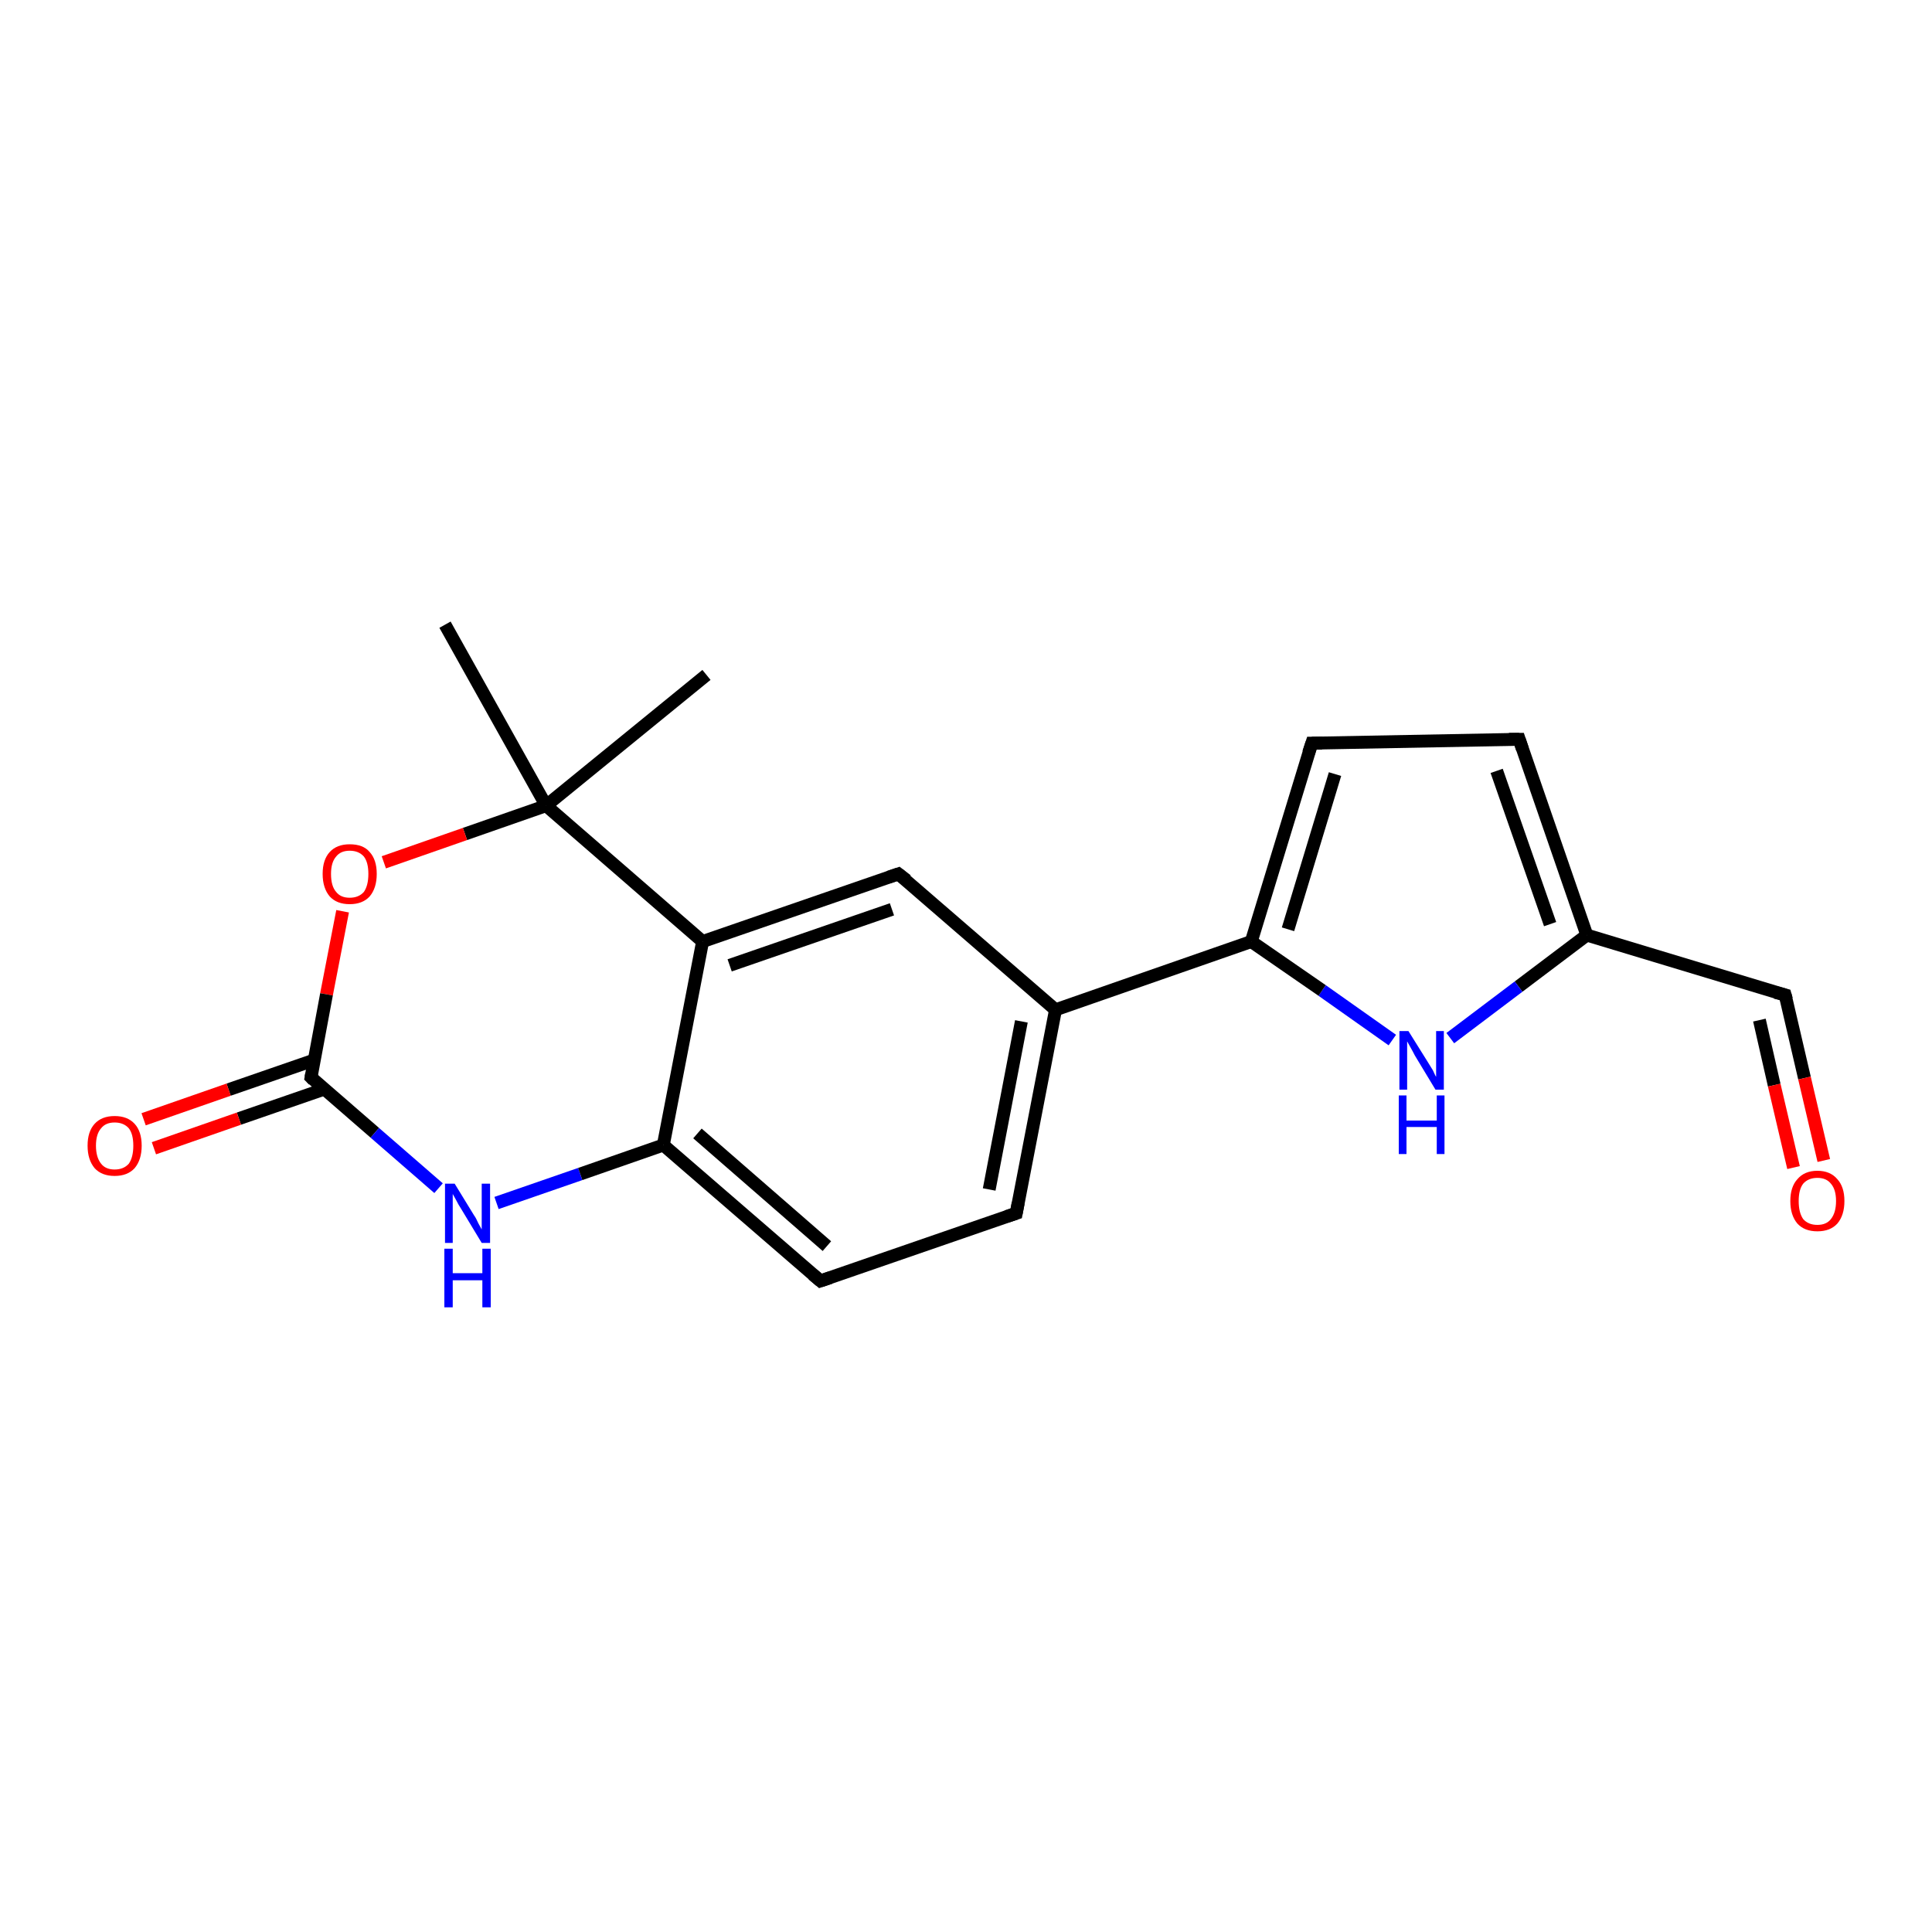 <?xml version='1.0' encoding='iso-8859-1'?>
<svg version='1.1' baseProfile='full'
              xmlns='http://www.w3.org/2000/svg'
                      xmlns:rdkit='http://www.rdkit.org/xml'
                      xmlns:xlink='http://www.w3.org/1999/xlink'
                  xml:space='preserve'
width='300px' height='300px' viewBox='0 0 300 300'>
<!-- END OF HEADER -->
<rect style='opacity:1.0;fill:#FFFFFF;stroke:none' width='300.0' height='300.0' x='0.0' y='0.0'> </rect>
<path class='bond-0 atom-0 atom-1' d='M 109.7,104.8 L 84.8,125.1' style='fill:none;fill-rule:evenodd;stroke:#000000;stroke-width:2.0px;stroke-linecap:butt;stroke-linejoin:miter;stroke-opacity:1' />
<path class='bond-1 atom-1 atom-2' d='M 84.8,125.1 L 69.1,97.0' style='fill:none;fill-rule:evenodd;stroke:#000000;stroke-width:2.0px;stroke-linecap:butt;stroke-linejoin:miter;stroke-opacity:1' />
<path class='bond-2 atom-1 atom-3' d='M 84.8,125.1 L 72.2,129.5' style='fill:none;fill-rule:evenodd;stroke:#000000;stroke-width:2.0px;stroke-linecap:butt;stroke-linejoin:miter;stroke-opacity:1' />
<path class='bond-2 atom-1 atom-3' d='M 72.2,129.5 L 59.6,133.9' style='fill:none;fill-rule:evenodd;stroke:#FF0000;stroke-width:2.0px;stroke-linecap:butt;stroke-linejoin:miter;stroke-opacity:1' />
<path class='bond-3 atom-3 atom-4' d='M 53.2,141.5 L 50.7,154.4' style='fill:none;fill-rule:evenodd;stroke:#FF0000;stroke-width:2.0px;stroke-linecap:butt;stroke-linejoin:miter;stroke-opacity:1' />
<path class='bond-3 atom-3 atom-4' d='M 50.7,154.4 L 48.3,167.3' style='fill:none;fill-rule:evenodd;stroke:#000000;stroke-width:2.0px;stroke-linecap:butt;stroke-linejoin:miter;stroke-opacity:1' />
<path class='bond-4 atom-4 atom-5' d='M 48.8,164.6 L 35.5,169.2' style='fill:none;fill-rule:evenodd;stroke:#000000;stroke-width:2.0px;stroke-linecap:butt;stroke-linejoin:miter;stroke-opacity:1' />
<path class='bond-4 atom-4 atom-5' d='M 35.5,169.2 L 22.3,173.8' style='fill:none;fill-rule:evenodd;stroke:#FF0000;stroke-width:2.0px;stroke-linecap:butt;stroke-linejoin:miter;stroke-opacity:1' />
<path class='bond-4 atom-4 atom-5' d='M 50.4,169.1 L 37.1,173.7' style='fill:none;fill-rule:evenodd;stroke:#000000;stroke-width:2.0px;stroke-linecap:butt;stroke-linejoin:miter;stroke-opacity:1' />
<path class='bond-4 atom-4 atom-5' d='M 37.1,173.7 L 23.9,178.3' style='fill:none;fill-rule:evenodd;stroke:#FF0000;stroke-width:2.0px;stroke-linecap:butt;stroke-linejoin:miter;stroke-opacity:1' />
<path class='bond-5 atom-4 atom-6' d='M 48.3,167.3 L 58.2,175.9' style='fill:none;fill-rule:evenodd;stroke:#000000;stroke-width:2.0px;stroke-linecap:butt;stroke-linejoin:miter;stroke-opacity:1' />
<path class='bond-5 atom-4 atom-6' d='M 58.2,175.9 L 68.1,184.5' style='fill:none;fill-rule:evenodd;stroke:#0000FF;stroke-width:2.0px;stroke-linecap:butt;stroke-linejoin:miter;stroke-opacity:1' />
<path class='bond-6 atom-6 atom-7' d='M 77.1,186.8 L 90.1,182.3' style='fill:none;fill-rule:evenodd;stroke:#0000FF;stroke-width:2.0px;stroke-linecap:butt;stroke-linejoin:miter;stroke-opacity:1' />
<path class='bond-6 atom-6 atom-7' d='M 90.1,182.3 L 103.0,177.8' style='fill:none;fill-rule:evenodd;stroke:#000000;stroke-width:2.0px;stroke-linecap:butt;stroke-linejoin:miter;stroke-opacity:1' />
<path class='bond-7 atom-7 atom-8' d='M 103.0,177.8 L 127.4,198.9' style='fill:none;fill-rule:evenodd;stroke:#000000;stroke-width:2.0px;stroke-linecap:butt;stroke-linejoin:miter;stroke-opacity:1' />
<path class='bond-7 atom-7 atom-8' d='M 108.3,176.0 L 128.4,193.5' style='fill:none;fill-rule:evenodd;stroke:#000000;stroke-width:2.0px;stroke-linecap:butt;stroke-linejoin:miter;stroke-opacity:1' />
<path class='bond-8 atom-8 atom-9' d='M 127.4,198.9 L 157.8,188.4' style='fill:none;fill-rule:evenodd;stroke:#000000;stroke-width:2.0px;stroke-linecap:butt;stroke-linejoin:miter;stroke-opacity:1' />
<path class='bond-9 atom-9 atom-10' d='M 157.8,188.4 L 163.9,156.8' style='fill:none;fill-rule:evenodd;stroke:#000000;stroke-width:2.0px;stroke-linecap:butt;stroke-linejoin:miter;stroke-opacity:1' />
<path class='bond-9 atom-9 atom-10' d='M 153.6,184.7 L 158.6,158.6' style='fill:none;fill-rule:evenodd;stroke:#000000;stroke-width:2.0px;stroke-linecap:butt;stroke-linejoin:miter;stroke-opacity:1' />
<path class='bond-10 atom-10 atom-11' d='M 163.9,156.8 L 139.5,135.7' style='fill:none;fill-rule:evenodd;stroke:#000000;stroke-width:2.0px;stroke-linecap:butt;stroke-linejoin:miter;stroke-opacity:1' />
<path class='bond-11 atom-11 atom-12' d='M 139.5,135.7 L 109.1,146.2' style='fill:none;fill-rule:evenodd;stroke:#000000;stroke-width:2.0px;stroke-linecap:butt;stroke-linejoin:miter;stroke-opacity:1' />
<path class='bond-11 atom-11 atom-12' d='M 138.5,141.2 L 113.3,149.9' style='fill:none;fill-rule:evenodd;stroke:#000000;stroke-width:2.0px;stroke-linecap:butt;stroke-linejoin:miter;stroke-opacity:1' />
<path class='bond-12 atom-10 atom-13' d='M 163.9,156.8 L 194.3,146.2' style='fill:none;fill-rule:evenodd;stroke:#000000;stroke-width:2.0px;stroke-linecap:butt;stroke-linejoin:miter;stroke-opacity:1' />
<path class='bond-13 atom-13 atom-14' d='M 194.3,146.2 L 203.7,115.4' style='fill:none;fill-rule:evenodd;stroke:#000000;stroke-width:2.0px;stroke-linecap:butt;stroke-linejoin:miter;stroke-opacity:1' />
<path class='bond-13 atom-13 atom-14' d='M 200.0,144.3 L 207.3,120.2' style='fill:none;fill-rule:evenodd;stroke:#000000;stroke-width:2.0px;stroke-linecap:butt;stroke-linejoin:miter;stroke-opacity:1' />
<path class='bond-14 atom-14 atom-15' d='M 203.7,115.4 L 235.9,114.8' style='fill:none;fill-rule:evenodd;stroke:#000000;stroke-width:2.0px;stroke-linecap:butt;stroke-linejoin:miter;stroke-opacity:1' />
<path class='bond-15 atom-15 atom-16' d='M 235.9,114.8 L 246.4,145.2' style='fill:none;fill-rule:evenodd;stroke:#000000;stroke-width:2.0px;stroke-linecap:butt;stroke-linejoin:miter;stroke-opacity:1' />
<path class='bond-15 atom-15 atom-16' d='M 232.4,119.7 L 240.7,143.5' style='fill:none;fill-rule:evenodd;stroke:#000000;stroke-width:2.0px;stroke-linecap:butt;stroke-linejoin:miter;stroke-opacity:1' />
<path class='bond-16 atom-16 atom-17' d='M 246.4,145.2 L 277.2,154.5' style='fill:none;fill-rule:evenodd;stroke:#000000;stroke-width:2.0px;stroke-linecap:butt;stroke-linejoin:miter;stroke-opacity:1' />
<path class='bond-17 atom-17 atom-18' d='M 277.2,154.5 L 280.2,167.4' style='fill:none;fill-rule:evenodd;stroke:#000000;stroke-width:2.0px;stroke-linecap:butt;stroke-linejoin:miter;stroke-opacity:1' />
<path class='bond-17 atom-17 atom-18' d='M 280.2,167.4 L 283.2,180.2' style='fill:none;fill-rule:evenodd;stroke:#FF0000;stroke-width:2.0px;stroke-linecap:butt;stroke-linejoin:miter;stroke-opacity:1' />
<path class='bond-17 atom-17 atom-18' d='M 273.2,158.4 L 275.5,168.5' style='fill:none;fill-rule:evenodd;stroke:#000000;stroke-width:2.0px;stroke-linecap:butt;stroke-linejoin:miter;stroke-opacity:1' />
<path class='bond-17 atom-17 atom-18' d='M 275.5,168.5 L 278.5,181.3' style='fill:none;fill-rule:evenodd;stroke:#FF0000;stroke-width:2.0px;stroke-linecap:butt;stroke-linejoin:miter;stroke-opacity:1' />
<path class='bond-18 atom-16 atom-19' d='M 246.4,145.2 L 235.8,153.2' style='fill:none;fill-rule:evenodd;stroke:#000000;stroke-width:2.0px;stroke-linecap:butt;stroke-linejoin:miter;stroke-opacity:1' />
<path class='bond-18 atom-16 atom-19' d='M 235.8,153.2 L 225.2,161.2' style='fill:none;fill-rule:evenodd;stroke:#0000FF;stroke-width:2.0px;stroke-linecap:butt;stroke-linejoin:miter;stroke-opacity:1' />
<path class='bond-19 atom-12 atom-1' d='M 109.1,146.2 L 84.8,125.1' style='fill:none;fill-rule:evenodd;stroke:#000000;stroke-width:2.0px;stroke-linecap:butt;stroke-linejoin:miter;stroke-opacity:1' />
<path class='bond-20 atom-19 atom-13' d='M 216.2,161.5 L 205.3,153.8' style='fill:none;fill-rule:evenodd;stroke:#0000FF;stroke-width:2.0px;stroke-linecap:butt;stroke-linejoin:miter;stroke-opacity:1' />
<path class='bond-20 atom-19 atom-13' d='M 205.3,153.8 L 194.3,146.2' style='fill:none;fill-rule:evenodd;stroke:#000000;stroke-width:2.0px;stroke-linecap:butt;stroke-linejoin:miter;stroke-opacity:1' />
<path class='bond-21 atom-12 atom-7' d='M 109.1,146.2 L 103.0,177.8' style='fill:none;fill-rule:evenodd;stroke:#000000;stroke-width:2.0px;stroke-linecap:butt;stroke-linejoin:miter;stroke-opacity:1' />
<path d='M 48.4,166.7 L 48.3,167.3 L 48.7,167.7' style='fill:none;stroke:#000000;stroke-width:2.0px;stroke-linecap:butt;stroke-linejoin:miter;stroke-opacity:1;' />
<path d='M 126.2,197.9 L 127.4,198.9 L 128.9,198.4' style='fill:none;stroke:#000000;stroke-width:2.0px;stroke-linecap:butt;stroke-linejoin:miter;stroke-opacity:1;' />
<path d='M 156.3,188.9 L 157.8,188.4 L 158.1,186.8' style='fill:none;stroke:#000000;stroke-width:2.0px;stroke-linecap:butt;stroke-linejoin:miter;stroke-opacity:1;' />
<path d='M 140.8,136.7 L 139.5,135.7 L 138.0,136.2' style='fill:none;stroke:#000000;stroke-width:2.0px;stroke-linecap:butt;stroke-linejoin:miter;stroke-opacity:1;' />
<path d='M 203.2,116.9 L 203.7,115.4 L 205.3,115.4' style='fill:none;stroke:#000000;stroke-width:2.0px;stroke-linecap:butt;stroke-linejoin:miter;stroke-opacity:1;' />
<path d='M 234.3,114.8 L 235.9,114.8 L 236.4,116.3' style='fill:none;stroke:#000000;stroke-width:2.0px;stroke-linecap:butt;stroke-linejoin:miter;stroke-opacity:1;' />
<path d='M 275.7,154.1 L 277.2,154.5 L 277.4,155.2' style='fill:none;stroke:#000000;stroke-width:2.0px;stroke-linecap:butt;stroke-linejoin:miter;stroke-opacity:1;' />
<path class='atom-3' d='M 50.1 135.7
Q 50.1 133.5, 51.2 132.3
Q 52.3 131.1, 54.3 131.1
Q 56.4 131.1, 57.4 132.3
Q 58.5 133.5, 58.5 135.7
Q 58.5 137.9, 57.4 139.2
Q 56.3 140.4, 54.3 140.4
Q 52.3 140.4, 51.2 139.2
Q 50.1 137.9, 50.1 135.7
M 54.3 139.4
Q 55.7 139.4, 56.5 138.5
Q 57.2 137.5, 57.2 135.7
Q 57.2 133.9, 56.5 133.0
Q 55.7 132.1, 54.3 132.1
Q 52.9 132.1, 52.2 133.0
Q 51.4 133.9, 51.4 135.7
Q 51.4 137.6, 52.2 138.5
Q 52.9 139.4, 54.3 139.4
' fill='#FF0000'/>
<path class='atom-5' d='M 13.6 177.9
Q 13.6 175.7, 14.7 174.5
Q 15.8 173.3, 17.8 173.3
Q 19.8 173.3, 20.9 174.5
Q 22.0 175.7, 22.0 177.9
Q 22.0 180.1, 20.9 181.4
Q 19.8 182.6, 17.8 182.6
Q 15.8 182.6, 14.7 181.4
Q 13.6 180.1, 13.6 177.9
M 17.8 181.6
Q 19.2 181.6, 20.0 180.7
Q 20.7 179.7, 20.7 177.9
Q 20.7 176.1, 20.0 175.2
Q 19.2 174.3, 17.8 174.3
Q 16.4 174.3, 15.7 175.2
Q 14.9 176.1, 14.9 177.9
Q 14.9 179.7, 15.7 180.7
Q 16.4 181.6, 17.8 181.6
' fill='#FF0000'/>
<path class='atom-6' d='M 70.6 183.8
L 73.6 188.7
Q 73.9 189.1, 74.3 190.0
Q 74.8 190.9, 74.8 190.9
L 74.8 183.8
L 76.1 183.8
L 76.1 193.0
L 74.8 193.0
L 71.6 187.7
Q 71.2 187.1, 70.8 186.3
Q 70.4 185.6, 70.3 185.4
L 70.3 193.0
L 69.1 193.0
L 69.1 183.8
L 70.6 183.8
' fill='#0000FF'/>
<path class='atom-6' d='M 69.0 193.9
L 70.3 193.9
L 70.3 197.7
L 74.9 197.7
L 74.9 193.9
L 76.2 193.9
L 76.2 203.0
L 74.9 203.0
L 74.9 198.8
L 70.3 198.8
L 70.3 203.0
L 69.0 203.0
L 69.0 193.9
' fill='#0000FF'/>
<path class='atom-18' d='M 278.0 186.5
Q 278.0 184.3, 279.1 183.1
Q 280.2 181.8, 282.2 181.8
Q 284.2 181.8, 285.3 183.1
Q 286.4 184.3, 286.4 186.5
Q 286.4 188.7, 285.3 190.0
Q 284.2 191.2, 282.2 191.2
Q 280.2 191.2, 279.1 190.0
Q 278.0 188.7, 278.0 186.5
M 282.2 190.2
Q 283.6 190.2, 284.3 189.3
Q 285.1 188.3, 285.1 186.5
Q 285.1 184.7, 284.3 183.8
Q 283.6 182.9, 282.2 182.9
Q 280.8 182.9, 280.0 183.8
Q 279.3 184.7, 279.3 186.5
Q 279.3 188.3, 280.0 189.3
Q 280.8 190.2, 282.2 190.2
' fill='#FF0000'/>
<path class='atom-19' d='M 218.7 160.1
L 221.7 164.9
Q 222.0 165.4, 222.5 166.2
Q 222.9 167.1, 223.0 167.2
L 223.0 160.1
L 224.2 160.1
L 224.2 169.2
L 222.9 169.2
L 219.7 163.9
Q 219.4 163.3, 219.0 162.6
Q 218.6 161.9, 218.5 161.7
L 218.5 169.2
L 217.3 169.2
L 217.3 160.1
L 218.7 160.1
' fill='#0000FF'/>
<path class='atom-19' d='M 217.2 170.1
L 218.4 170.1
L 218.4 174.0
L 223.1 174.0
L 223.1 170.1
L 224.3 170.1
L 224.3 179.2
L 223.1 179.2
L 223.1 175.0
L 218.4 175.0
L 218.4 179.2
L 217.2 179.2
L 217.2 170.1
' fill='#0000FF'/>
</svg>

